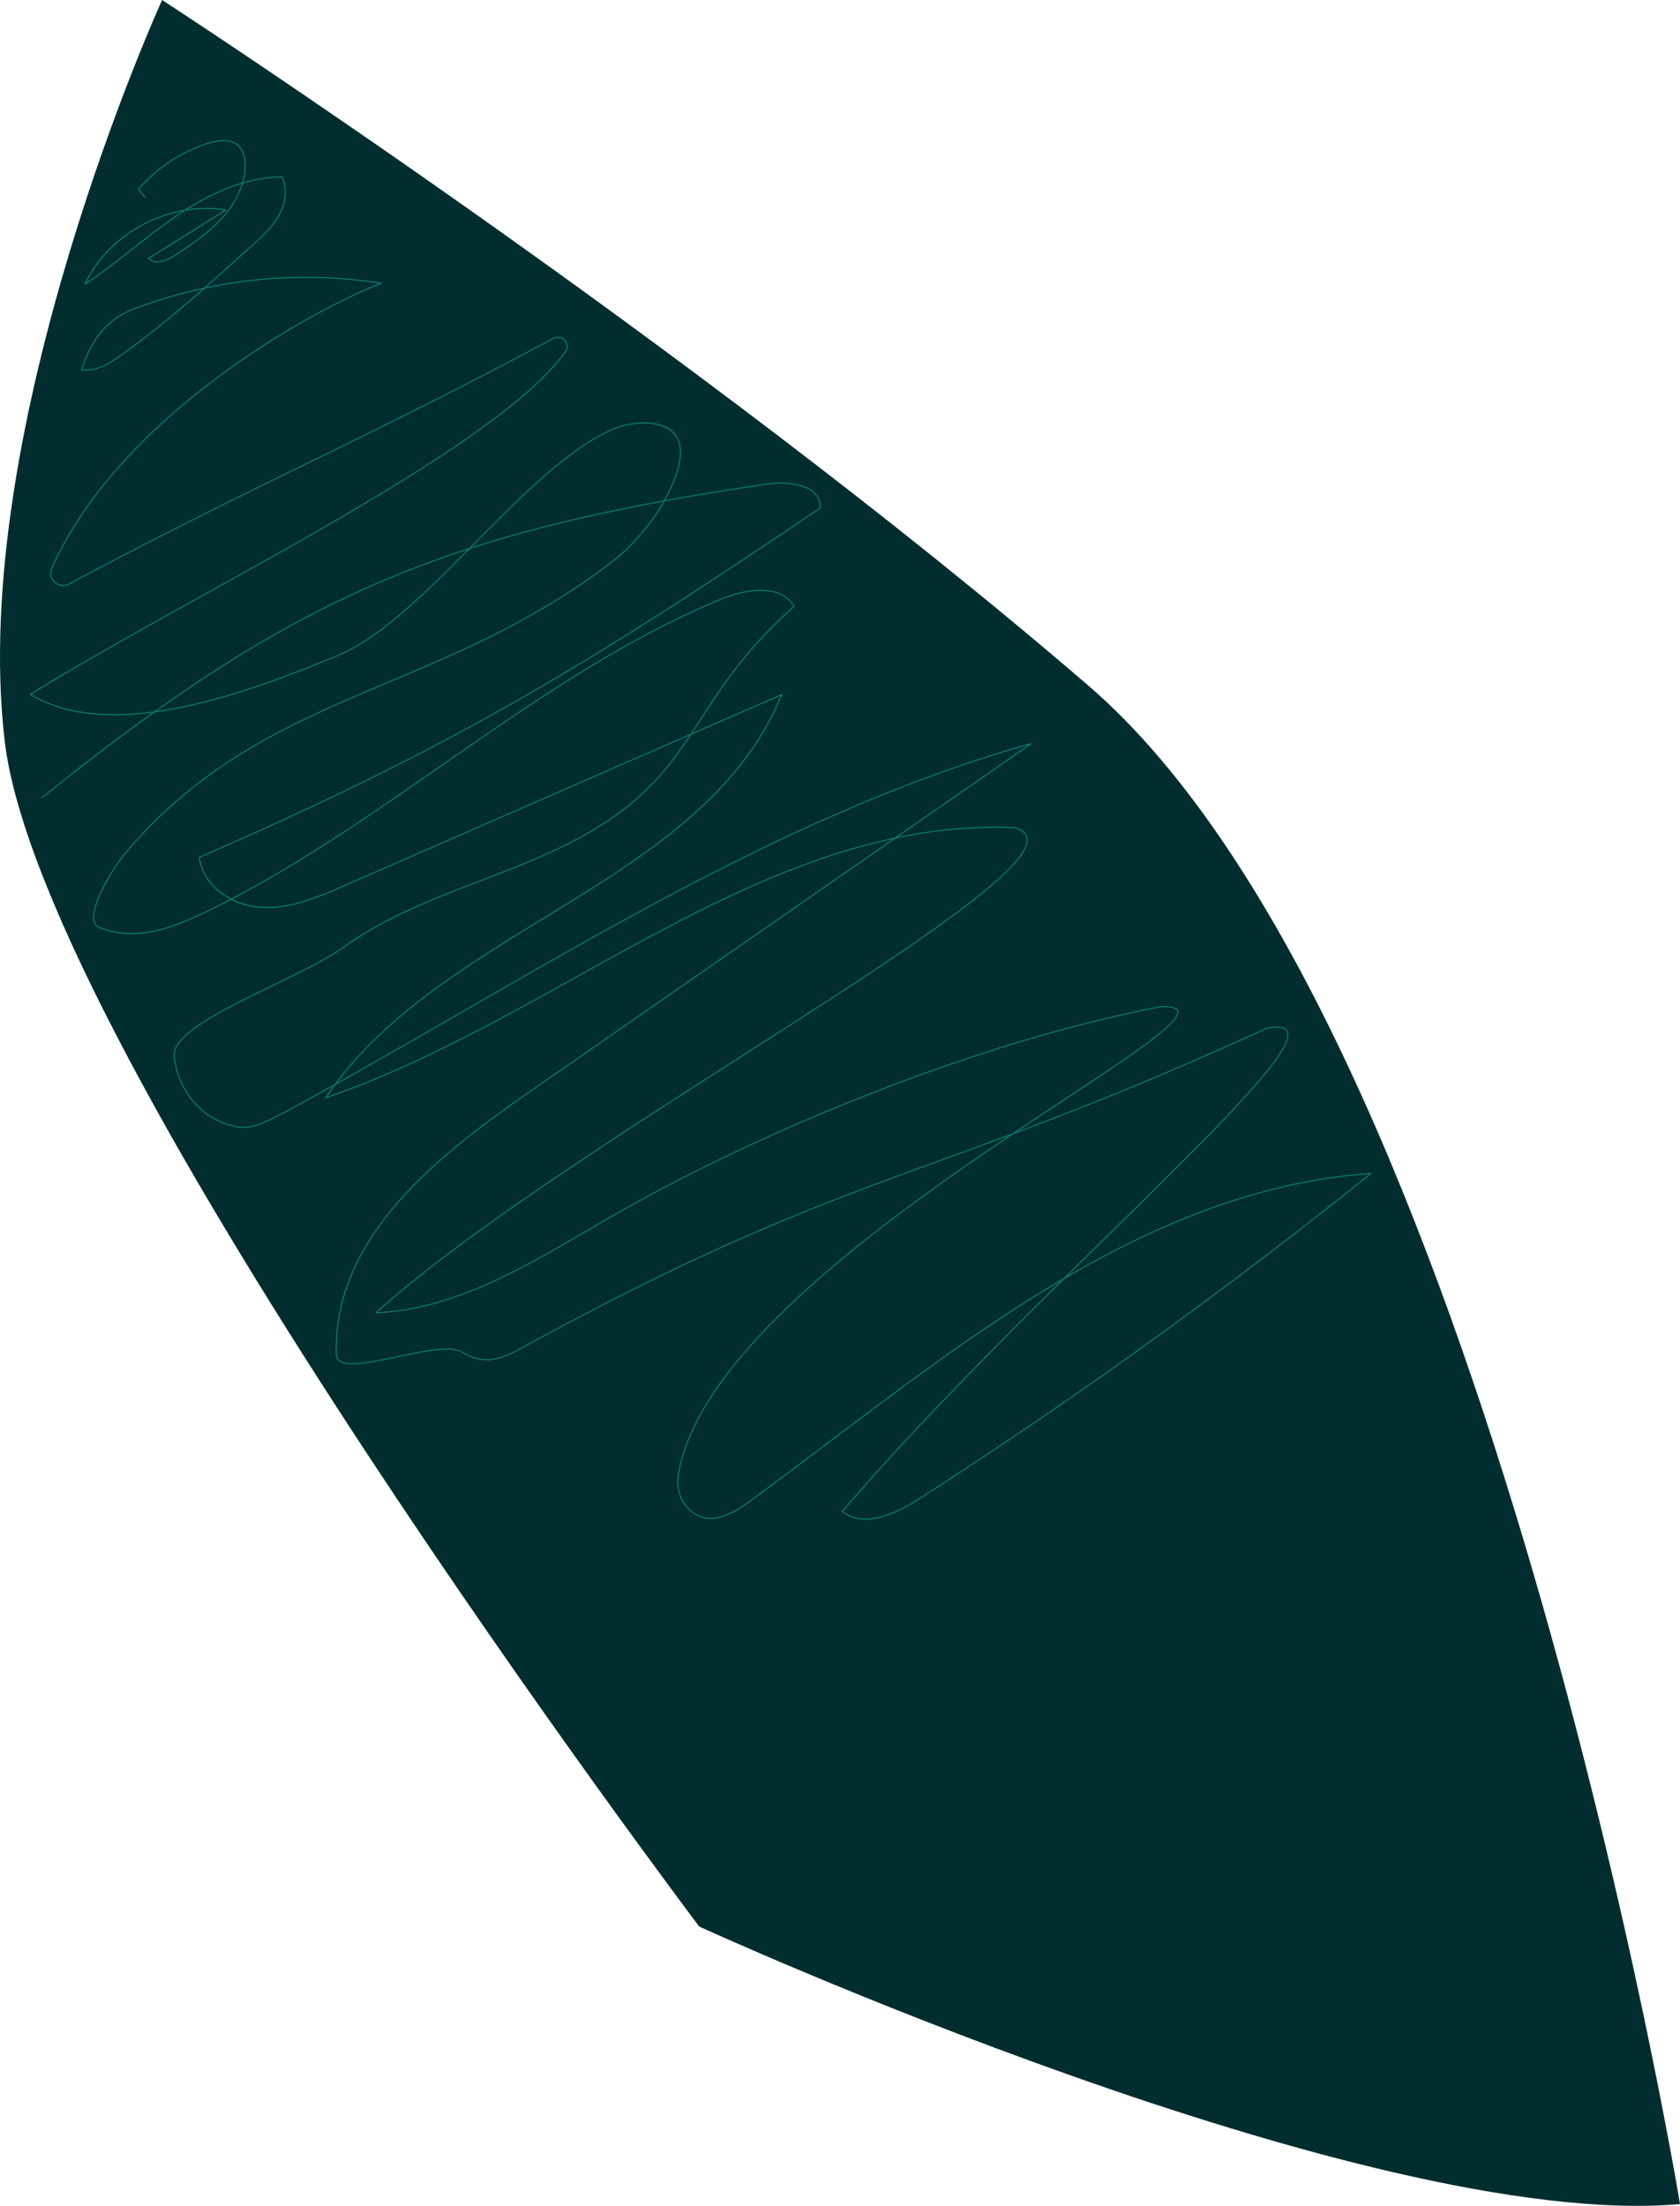 <?xml version="1.0" encoding="UTF-8"?> <svg xmlns="http://www.w3.org/2000/svg" id="Layer_1" data-name="Layer 1" viewBox="0 0 1590.51 2087.89"> <defs> <style>.cls-1{fill:#012d2f;}.cls-2{fill:none;stroke:#0b7d6d;stroke-linecap:round;stroke-linejoin:round;}</style> </defs> <title>Монтажная область 13</title> <path class="cls-1" d="M1590.51,2086.23S1407.15,973.13,1030.17,648.75,153.48,0,153.48,0-30.63,403.28,4.44,701.36,662,1823.53,662,1823.53,1291.68,2112.23,1590.51,2086.23Z"></path> <path class="cls-2" d="M39.47,755.23C278.6,562.75,424.2,502.37,728,457.92c20.49-3,50.26,2.47,48.37,23.1-218.9,147.62-345.4,225.17-587.54,330.39,2.8,27.18,31.18,45.88,58.45,47.47s53.49-9.58,78.52-20.51L740.07,657.43C666.49,837.88,417,877.25,308.35,1039.05c223.34-76.52,416.31-265.42,652.19-255.68,96.12,27-415.93,289-604.6,459.16,81.17-3.38,152.73-50.82,223.2-91.27,147.79-84.83,352.49-166.57,519.9-198.41,114.38-4.08-421.2,235.3-456.78,442.43-2.14,12.47,1.41,25.46,10.78,34,18.28,16.57,40.49,3.65,57.42-8.78,181.15-132.88,363.21-293.87,587.32-309.75a4940.81,4940.81,0,0,1-427.51,307.81c-22.18,14.24-52,28.17-72.9,12.1,193.88-226.19,504-477.25,401.76-457.33-325.45,148.5-390.47,130.71-704.46,302.1-16.74,9.13-34.25,18.58-57.42,4.28-22.09-13.64-118.14,28.41-118.88,2.46-3.15-110.19,94.39-187.27,182.67-248.53L976.3,703.82c-248.22,69.94-466.11,216.92-692.17,341-37.42,20.54-47.24,24.22-60.84,21.55-32-6.27-54.84-33.93-58.4-66.3s115.68-71.43,161-103.93c64.05-45.88,142.7-62.37,212.94-98,125-63.52,107.86-131.47,213-224.24-13.66-22.17-47.17-16.12-71.18-6C509.35,639.78,371.6,774.41,205.57,857.94c-42,21.13-76.47,33.81-111.48,20-17.47-6.88,11.46-54.69,23.5-69.1C248.68,652,416.24,658.77,582.38,529.4c14.85-11.56,34.64-34.59,44-50.92,51.4-89.67-23.2-81-41.54-74.05-84.5,32.17-181.46,181.48-265,216S106,704.21,28.74,657.19C188.41,558.6,466.85,427.62,535.31,332.91c5.39-7.45-3.3-17-11.4-12.66C347.24,415.07,238,460.38,65.28,552.77,55.55,558,44.56,548,49,537.87,110.89,398.43,286.13,297.18,361,268.12a459.68,459.68,0,0,0-234.13,24.2C100,302.51,86.29,322.67,77.15,349.86c13.58,2.27,26.54-5.79,37.73-13.8,43.84-31.4,83.93-67.67,123.9-103.85,9.41-8.52,19-17.24,25.19-28.32s8.53-25.11,2.84-36.46c-36,.41-70.08,16.71-99.86,37s-56.56,44.7-86.61,64.55c23-48.78,80.24-78.87,133.48-70.18l-73.21,45.78c6.73,6.78,18.12,1.71,26.06-3.6,15.48-10.34,31.13-20.83,43.63-34.62S232,174.85,232,156.23c0-6.43-1.33-13.29-5.86-17.86-7.34-7.39-19.61-5.83-29.53-2.66a145,145,0,0,0-65.47,43.4l6.05,7.64"></path> </svg> 